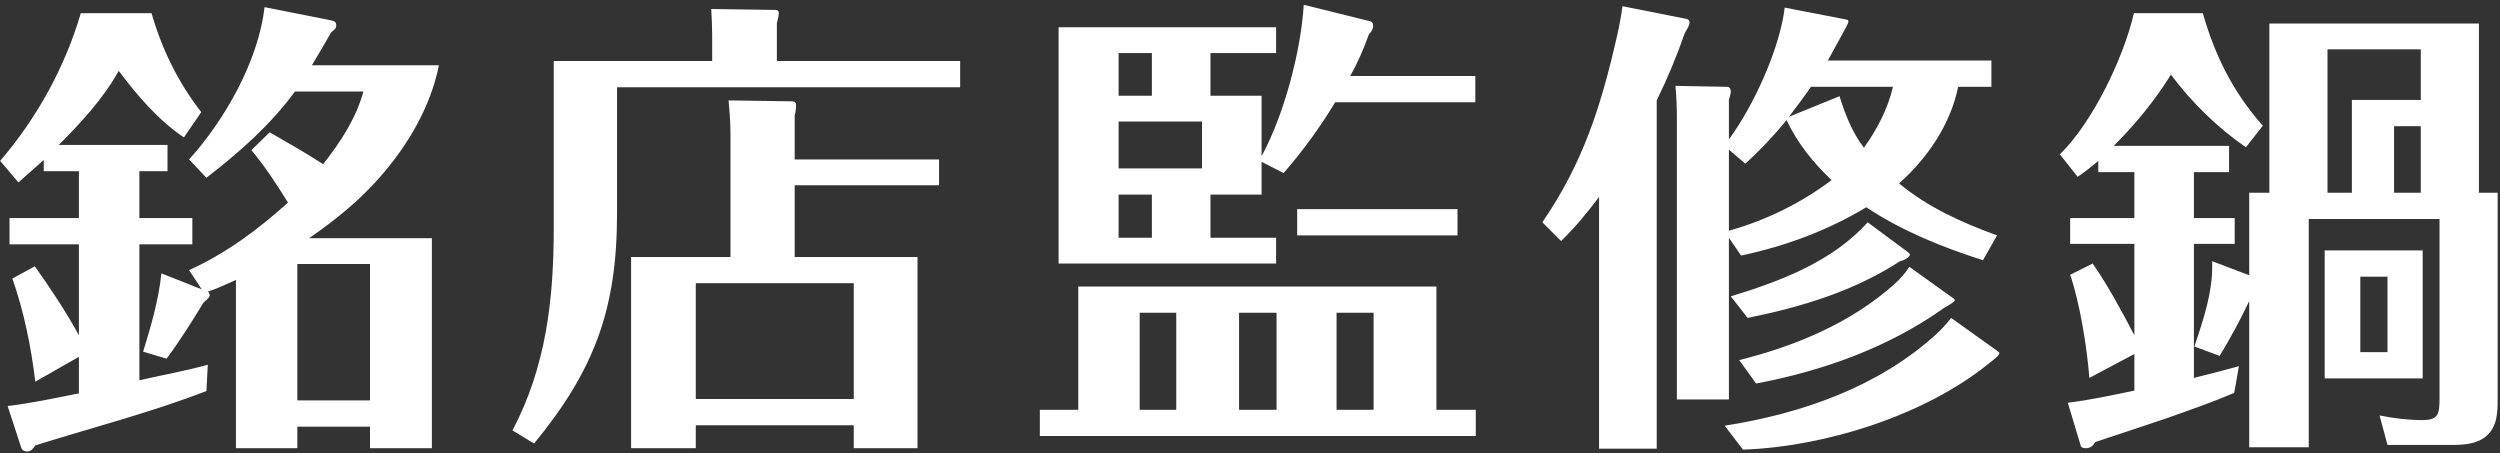 <?xml version="1.0" encoding="UTF-8"?>
<svg xmlns="http://www.w3.org/2000/svg" width="320" height="58" viewBox="0 0 320 58" fill="none">
  <rect x="0" y="0" width="320" height="58" fill="#333333" stroke="none"/>
  <path d="M30.2 35.832C29 36.372 27.86 36.912 26.6 37.332C26.72 37.392 26.84 37.632 26.84 37.752C26.84 37.992 26.72 38.172 26.06 38.712C24.56 41.172 23.06 43.572 21.32 45.912L18.32 45.012C19.34 41.712 20.3 38.412 20.66 34.992L25.82 37.032L24.2 34.572C28.88 32.472 33.08 29.352 36.86 25.932C35.42 23.592 33.92 21.312 32.18 19.212L34.52 16.932C36.8 18.252 39.14 19.572 41.36 21.012C43.58 18.192 45.56 15.192 46.52 11.712H37.76C34.58 16.032 30.62 19.512 26.42 22.752L24.2 20.412C28.76 15.372 33.08 7.812 33.86 0.912L42.32 2.592C42.86 2.712 43.04 2.832 43.04 3.252C43.04 3.552 42.98 3.672 42.38 4.152C41.66 5.412 40.7 7.092 39.92 8.352H56.18C55.1 13.752 52.16 18.672 48.56 22.752C45.92 25.752 42.86 28.212 39.56 30.492H55.28V57.372H47.36V54.612H38.06V57.372H30.2V35.832ZM17.84 21.912V27.912H24.62V31.272H17.84V48.672C20.78 48.012 23.72 47.472 26.6 46.692L26.42 50.052C19.28 52.812 11.78 54.732 4.52 57.012C4.28 57.372 3.98 57.792 3.5 57.792C3.2 57.792 2.84 57.672 2.72 57.312L0.98 51.972C4.04 51.612 7.04 50.952 10.1 50.352V45.672L4.52 48.852C3.98 44.412 3.08 39.912 1.58 35.652L4.46 34.092C6.5 36.972 8.42 39.852 10.1 42.912V31.272H1.22V27.912H10.1V21.912H5.6V20.472C4.52 21.432 3.44 22.392 2.36 23.352L0.02 20.592C4.7 15.132 8.3 8.652 10.34 1.692H19.4C20.72 6.312 22.82 10.572 25.76 14.352L23.54 17.592C20.18 15.312 17.6 12.252 15.2 9.072C13.22 12.612 10.4 15.672 7.52 18.552H21.44V21.912H17.84ZM47.36 51.252V33.792H38.06V51.252H47.36ZM99.44 7.812H122.9V11.172H78.98V27.312C78.98 39.552 76.1 47.352 68.36 56.772L65.6 55.092C69.92 46.872 70.88 38.292 70.88 29.112V7.812H91.16V4.572C91.16 3.432 91.1 2.292 91.04 1.152L99.26 1.272C99.56 1.272 99.68 1.392 99.68 1.692C99.68 1.992 99.56 2.532 99.44 2.952V7.812ZM101.72 20.412H120.2V23.712H101.72V32.892H117.44V57.372H109.28V54.432H89.06V57.372H80.78V32.892H93.5V17.052C93.5 15.612 93.38 14.232 93.26 12.852L101.42 12.972C101.72 12.972 101.9 13.152 101.9 13.452C101.9 13.872 101.84 14.352 101.72 14.772V20.412ZM89.06 51.072H109.28V36.252H89.06V51.072ZM154.94 12.252H161.48V19.992C164.36 14.712 166.52 6.552 166.88 0.612L175.34 2.712C175.64 2.772 175.76 2.952 175.76 3.312C175.76 3.732 175.52 4.092 175.22 4.392C174.56 6.252 173.78 8.052 172.82 9.732H188.84V13.092H170.9C168.98 16.272 166.76 19.332 164.3 22.152L161.48 20.712V24.912H154.94V30.432H163.34V33.732H135.5V3.492H163.34V6.792H154.94V12.252ZM147.44 12.252V6.792H143.18V12.252H147.44ZM143.18 15.552V21.552H153.86V15.552H143.18ZM143.18 24.912V30.432H147.44V24.912H143.18ZM186.56 26.772V30.132H166.04V26.772H186.56ZM138.02 52.452V36.672H183.86V52.452H188.9V55.812H133.1V52.452H138.02ZM171.08 52.452H175.82V40.032H171.08V52.452ZM163.4 52.452V40.032H158.6V52.452H163.4ZM150.56 52.452V40.032H145.88V52.452H150.56ZM212.06 12.852V57.432H204.68V25.212C203.18 27.192 201.62 29.112 199.82 30.852L197.42 28.452C202.64 20.832 204.92 13.632 206.96 4.692C207.26 3.372 207.5 2.112 207.68 0.792L215.84 2.412C216.14 2.472 216.26 2.652 216.26 2.832C216.26 3.132 216.2 3.312 215.66 4.212C214.64 7.152 213.44 10.032 212.06 12.852ZM250.64 11.112C249.68 15.912 246.68 20.292 243.08 23.472C246.74 26.532 251.18 28.512 255.62 30.132L253.82 33.312C248.6 31.632 243.5 29.592 238.88 26.532C233.9 29.532 228.5 31.512 222.86 32.712L221.3 30.432V51.132H214.64V15.072C214.64 13.692 214.58 12.372 214.46 10.992L221.06 11.112C221.36 11.112 221.54 11.352 221.54 11.712C221.54 11.952 221.42 12.432 221.3 12.792V17.832C224.42 13.632 227.84 6.192 228.44 0.972L236.18 2.472C236.54 2.532 236.6 2.592 236.6 2.772C236.6 2.892 236.3 3.492 236 4.032C235.34 5.232 234.62 6.552 233.96 7.752H254.9V11.112H250.64ZM242.3 11.112H231.8C230.9 12.432 229.94 13.692 228.98 14.952L235.46 12.312C236.18 14.652 237.08 16.932 238.58 18.912C240.26 16.572 241.64 13.932 242.3 11.112ZM234.44 23.052C232.1 20.832 230.06 18.312 228.68 15.372C227.06 17.352 225.32 19.212 223.4 20.952L221.3 19.152V29.532C226.04 28.212 230.54 25.992 234.44 23.052ZM239.06 28.452L244.16 32.232C244.4 32.412 244.46 32.472 244.46 32.592C244.46 32.892 243.8 33.312 243.2 33.432C237.32 37.272 230.54 39.312 223.7 40.692L221.54 37.932C227.84 36.012 234.56 33.492 239.06 28.452ZM244.4 34.152L249.5 37.812C249.86 38.052 250.22 38.292 250.22 38.412C250.22 38.652 249.14 39.252 248.9 39.372C241.76 44.472 233.36 47.472 224.78 49.092L222.62 46.092C229.82 44.292 236.9 41.352 242.48 36.372C243.2 35.712 243.86 34.992 244.4 34.152ZM249.74 40.692L255.62 44.892C255.86 45.072 255.92 45.132 255.92 45.192C255.92 45.492 255.2 46.032 254.66 46.452C246.44 53.172 233.6 57.192 223.1 57.552L220.76 54.492C230.66 52.932 240.44 49.512 247.82 42.792C248.54 42.132 249.14 41.472 249.74 40.692ZM280.82 22.032V27.912H286.04V31.212H280.82V48.372C282.74 47.892 284.66 47.412 286.58 46.872L285.98 50.292C283.16 51.492 280.22 52.512 277.34 53.532C274.28 54.552 271.1 55.632 268.16 56.592C267.98 57.012 267.56 57.372 267.02 57.372C266.78 57.372 266.42 57.312 266.36 57.132L264.68 51.552C267.56 51.192 270.38 50.592 273.2 49.992V45.312L267.44 48.372C267.14 44.532 266.24 38.832 264.98 35.172L267.86 33.732C269.9 36.672 271.52 39.732 273.2 42.912V31.212H264.98V27.912H273.2V22.032H268.58V20.592C267.74 21.312 266.84 22.032 265.94 22.632L263.66 19.752C267.86 15.672 271.82 7.392 273.14 1.692H281.96C283.52 7.152 285.86 11.832 289.64 16.092L287.48 18.852C283.82 16.332 280.52 13.092 277.88 9.552C275.84 12.852 273.32 15.912 270.56 18.672H285.32V22.032H280.82ZM290.48 24.672V3.012H317.3V24.672H319.7V51.072C319.7 52.812 319.64 54.552 318.32 55.752C317.06 56.892 315.26 56.952 313.64 56.952H305.6L304.58 53.172C306.32 53.532 308.24 53.772 310.04 53.772C312.14 53.772 312.26 52.992 312.26 50.892V28.032H295.52V57.252H287.9V38.532C286.76 40.932 285.5 43.272 284.12 45.552L280.88 44.352C282.14 40.632 283.16 37.392 283.16 34.212V33.432L287.9 35.232V24.672H290.48ZM301.04 24.672V12.792H309.86V6.312H297.92V24.672H301.04ZM306.44 24.672H309.86V16.152H306.44V24.672ZM297.56 32.052H310.1V48.432H297.56V32.052ZM302.12 35.412V45.072H305.6V35.412H302.12Z" fill="white"></path>
</svg>

